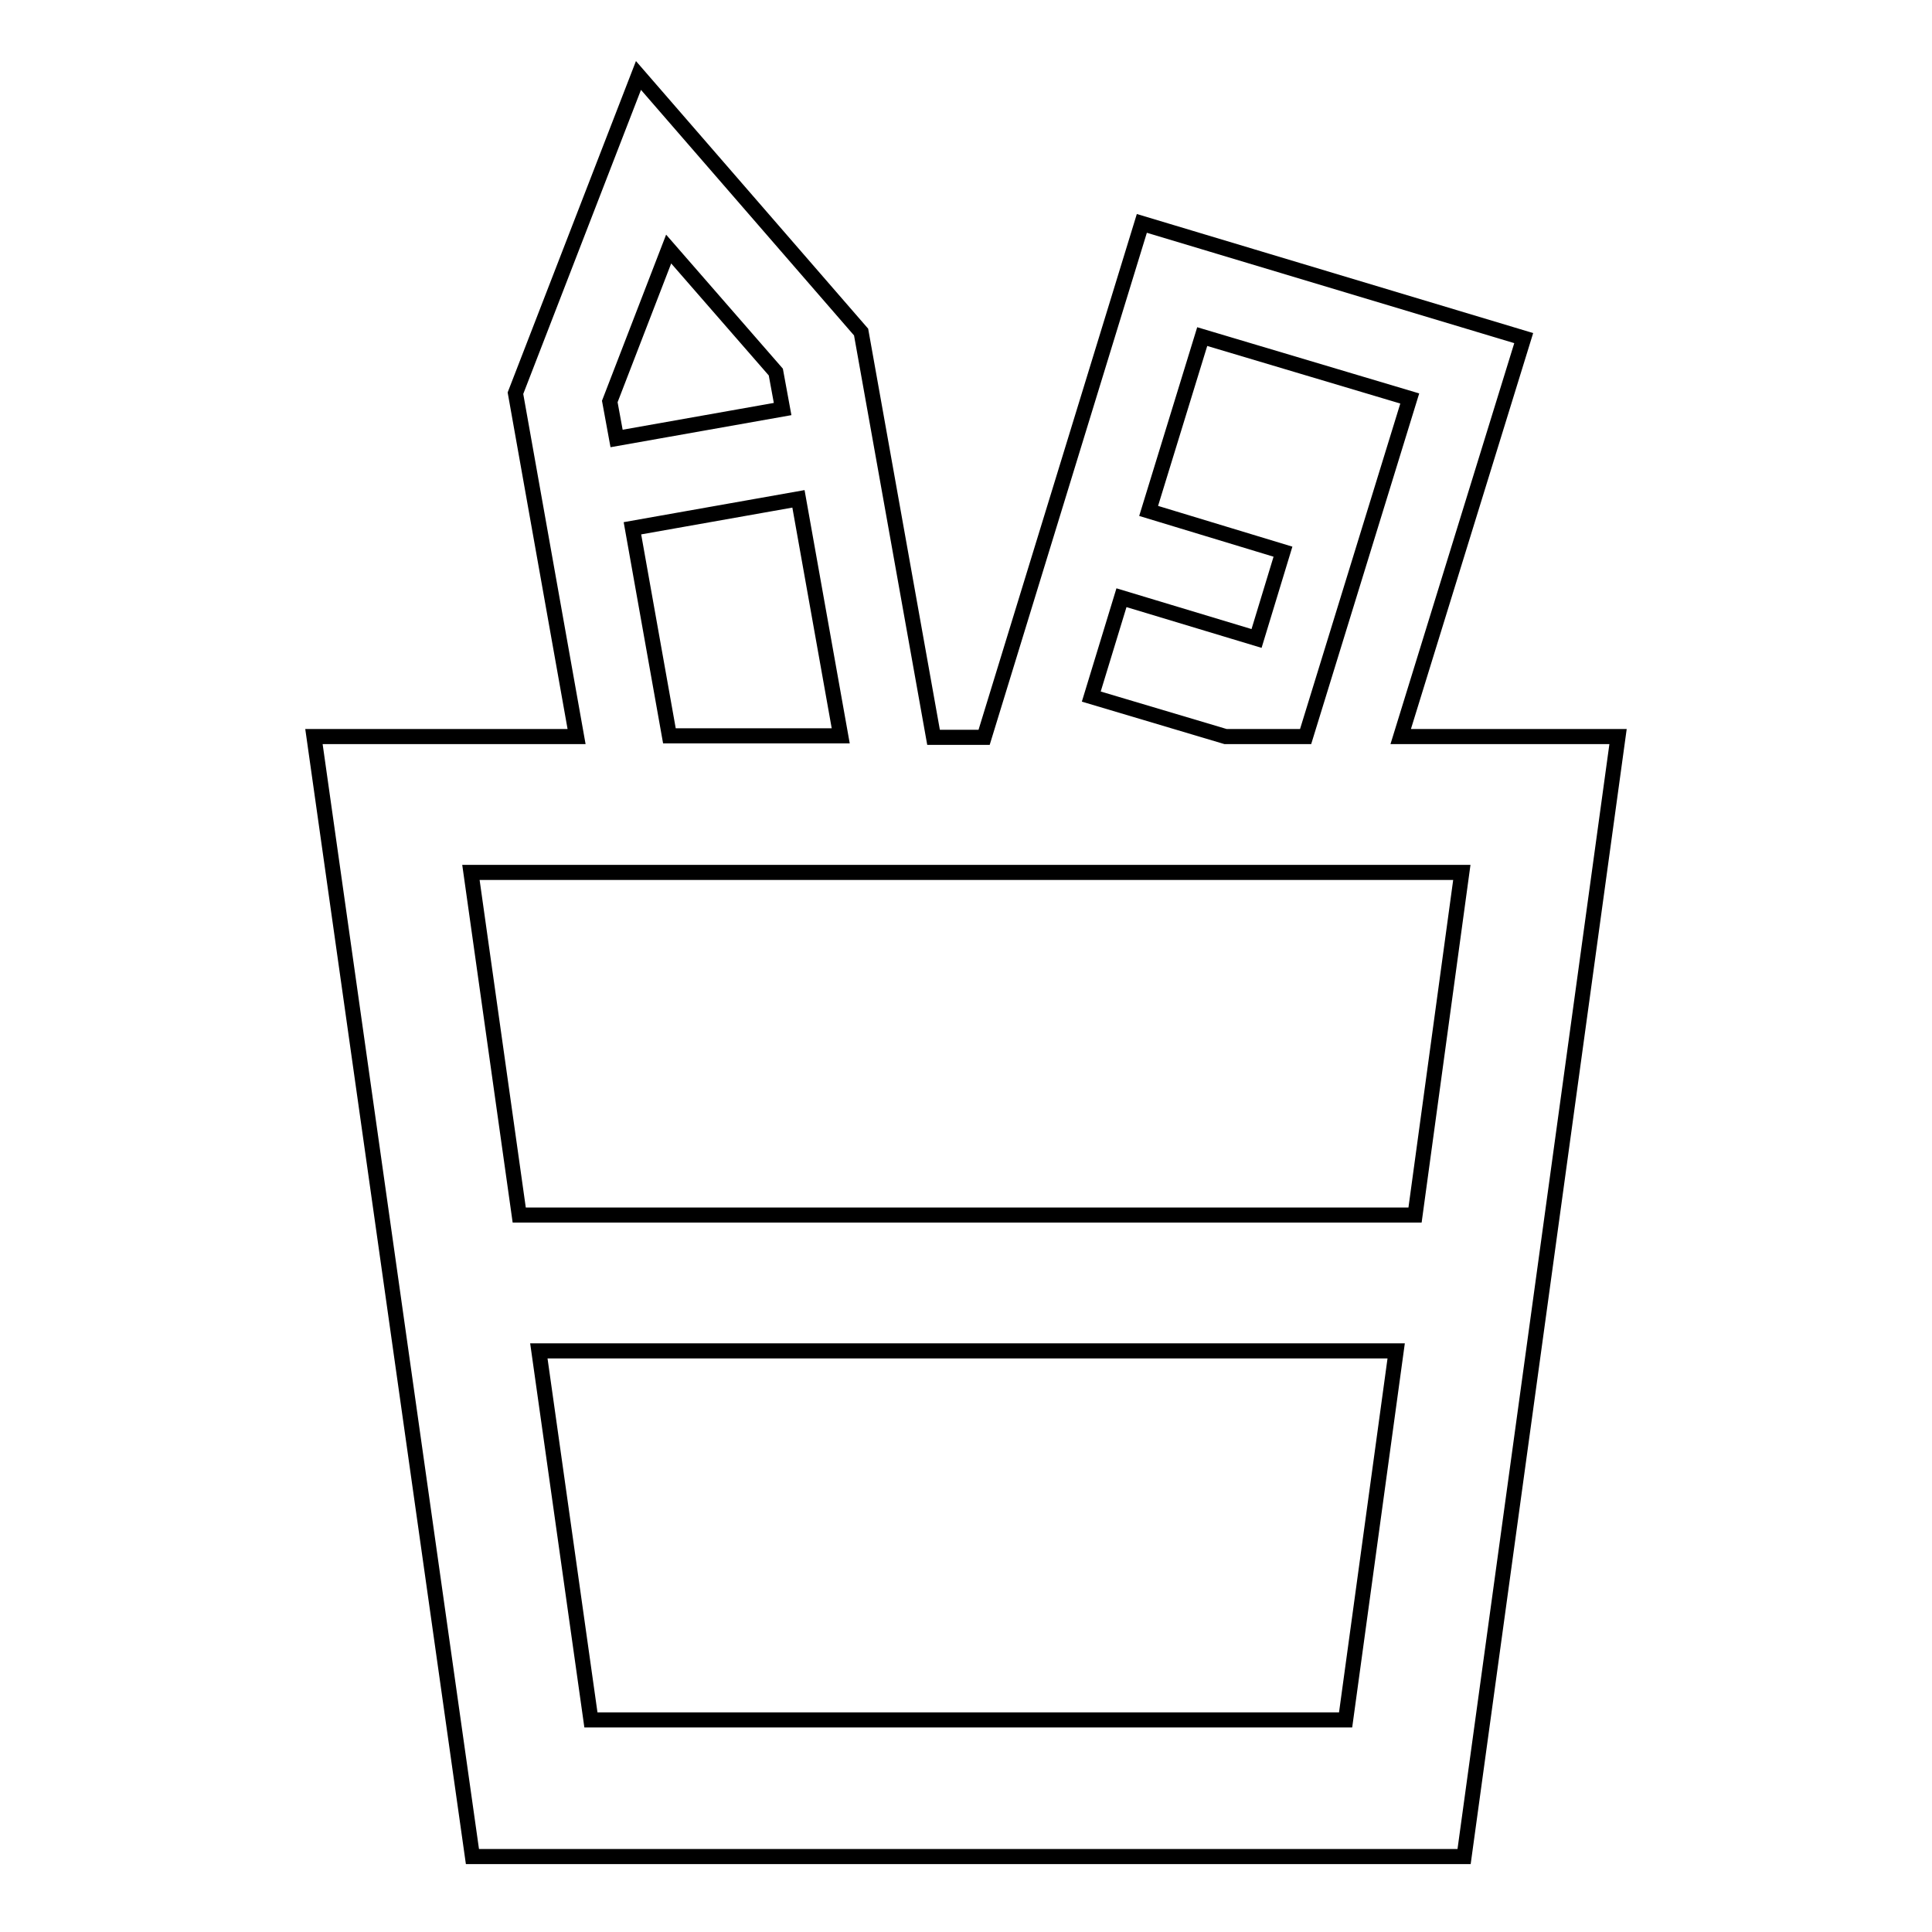 <?xml version="1.0" encoding="utf-8"?>
<!-- Svg Vector Icons : http://www.onlinewebfonts.com/icon -->
<!DOCTYPE svg PUBLIC "-//W3C//DTD SVG 1.1//EN" "http://www.w3.org/Graphics/SVG/1.1/DTD/svg11.dtd">
<svg version="1.1" xmlns="http://www.w3.org/2000/svg" xmlns:xlink="http://www.w3.org/1999/xlink" x="0px" y="0px" viewBox="0 0 256 256" enable-background="new 0 0 256 256" xml:space="preserve">
<g> <path stroke-width="2" fill-opacity="0" stroke="#000000"  d="M185.6,97.6l16.3-52.8l-50.6-15.2l-20.9,68.1h-6.7L114.1,44L84.6,10L68.3,52.1l8.1,45.5H41.6l21,148.4H194 l20.4-148.4H185.6z M186.8,52.8L173,97.6h-10.6l-17.8-5.3l4-13.1l17.9,5.4l3.5-11.5l-17.8-5.4l7.1-23.1L186.8,52.8z M88.6,33 l14.2,16.3l0.9,4.9l-22,3.9l-0.9-4.9L88.6,33z M83.8,70l22-3.9l5.6,31.4H88.7L83.8,70z M193.7,115.6l-6.2,45.4H68.8l-6.4-45.4 H193.7z M78.3,227.9l-6.9-48.9h113.6l-6.7,48.9H78.3z"/></g>
</svg>